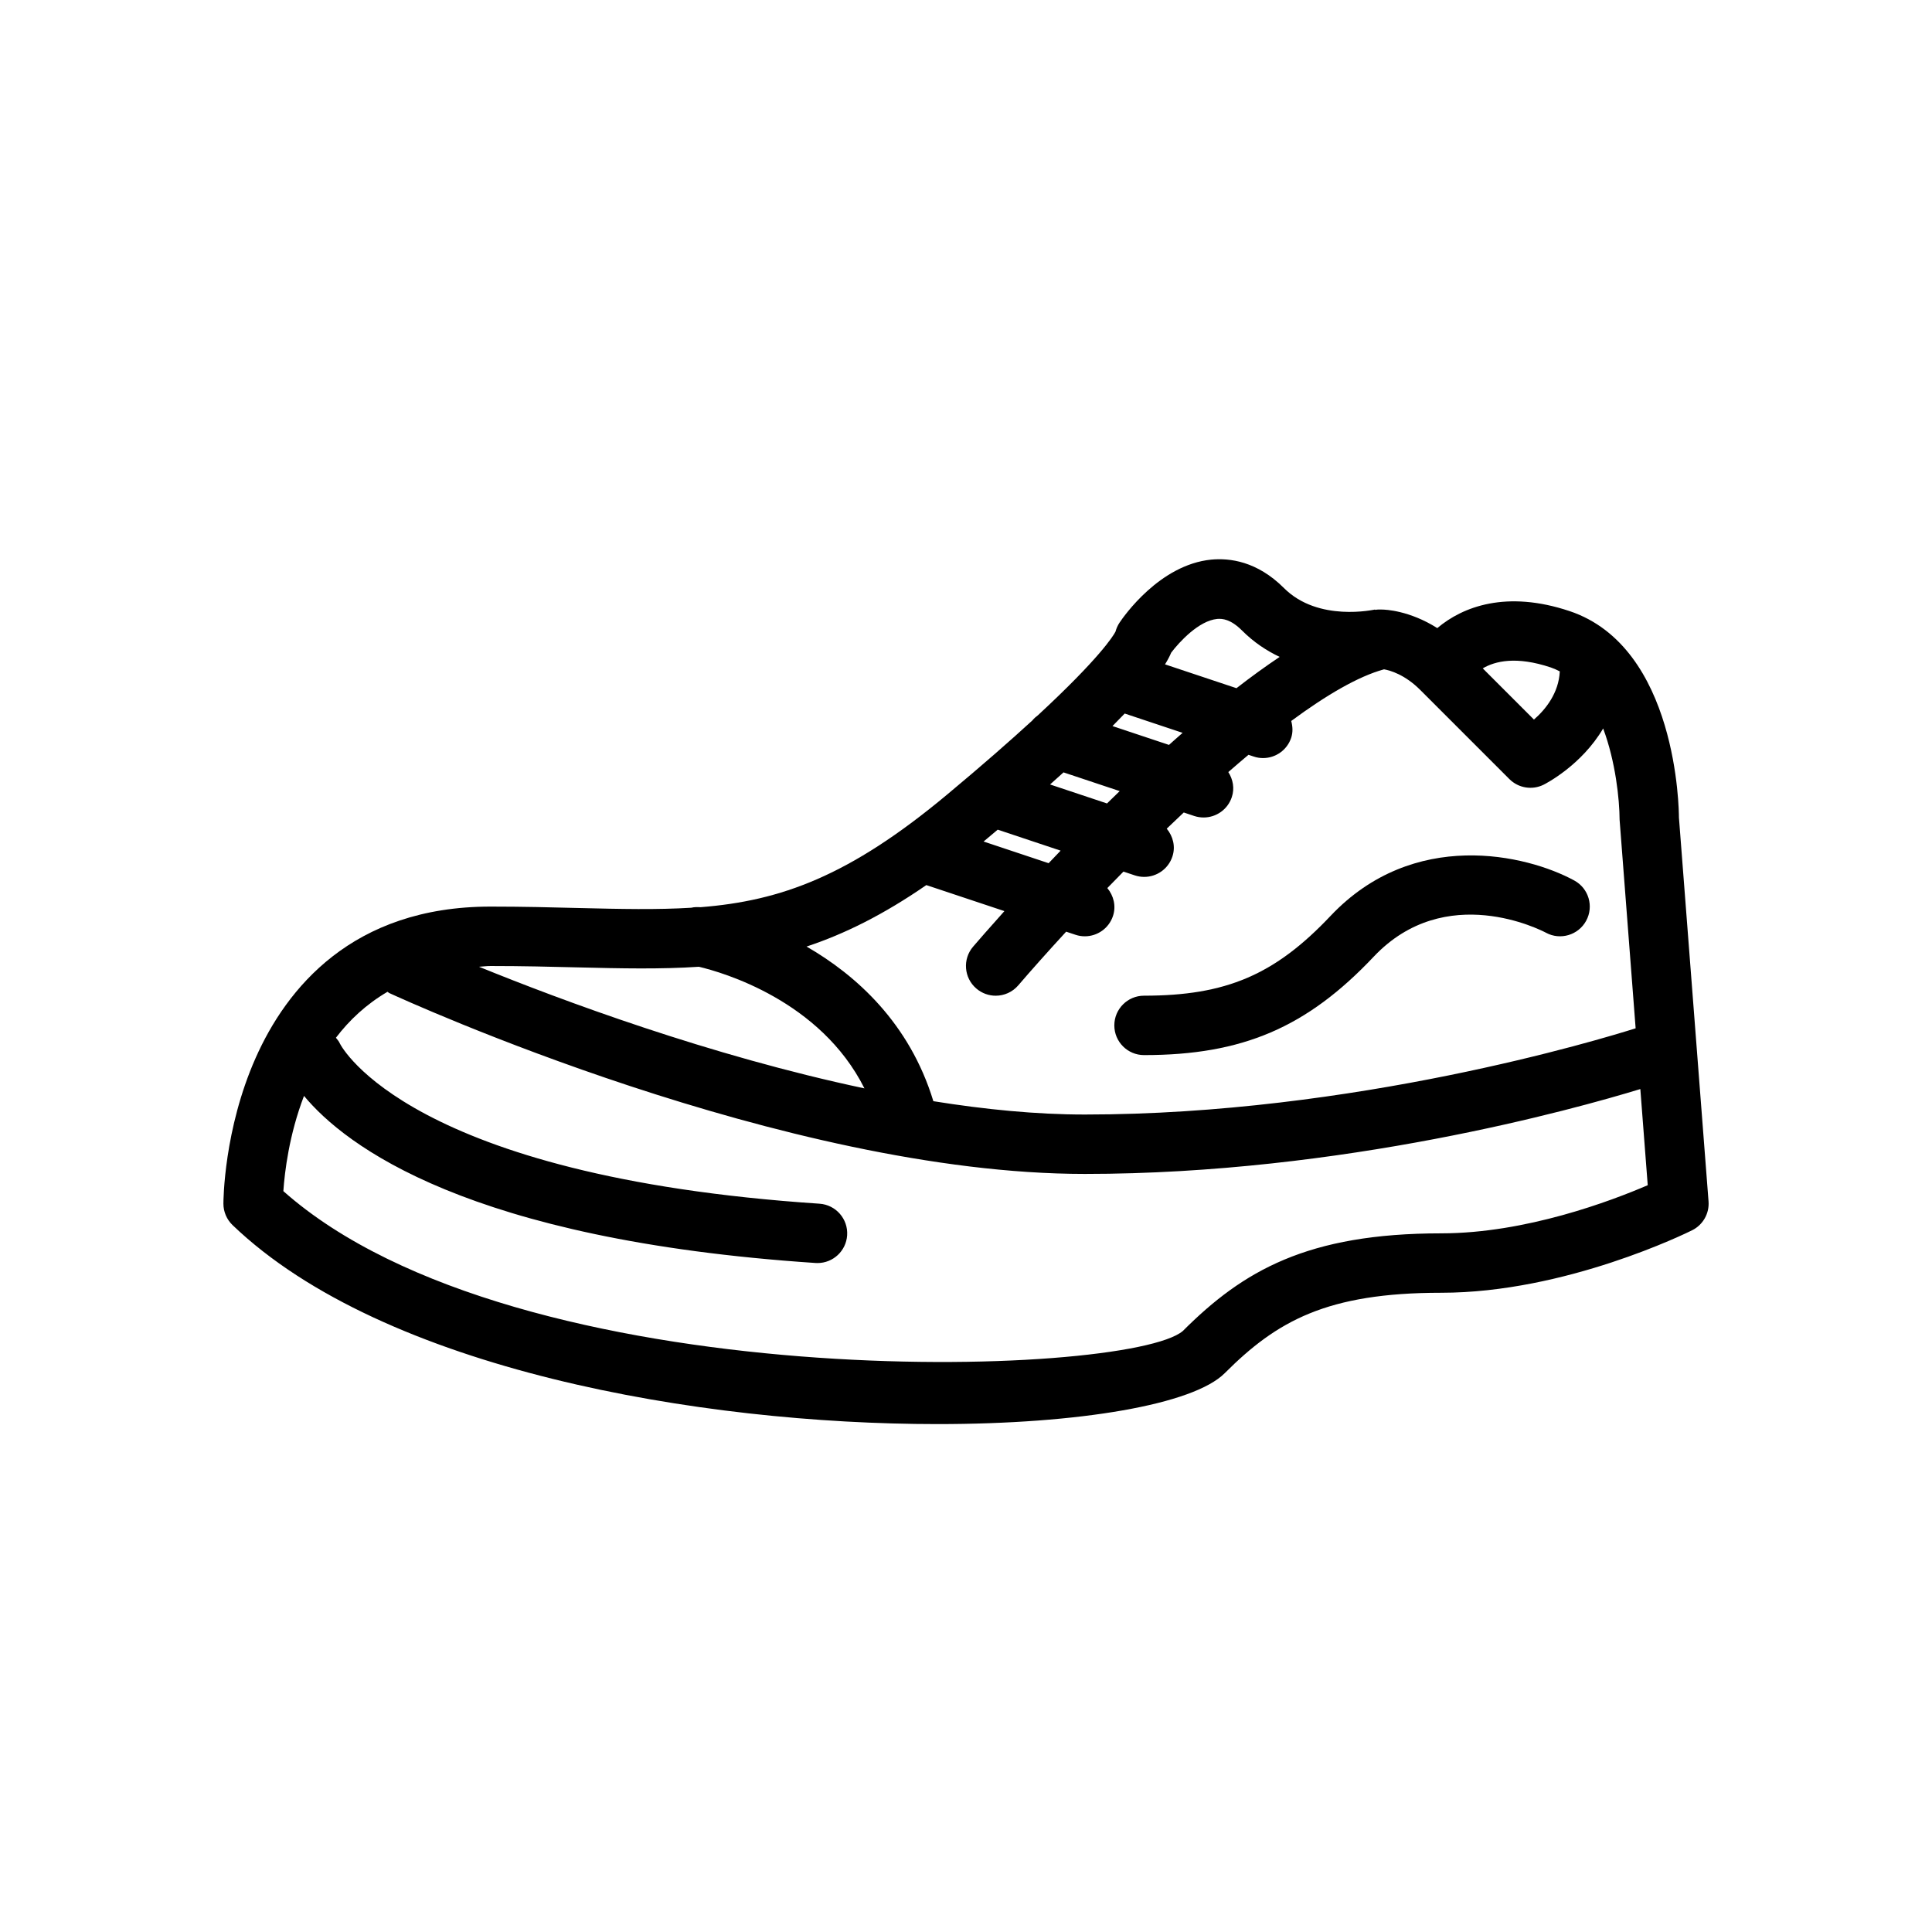 <?xml version="1.0" encoding="UTF-8"?>
<!-- Uploaded to: ICON Repo, www.svgrepo.com, Generator: ICON Repo Mixer Tools -->
<svg fill="#000000" width="800px" height="800px" version="1.1" viewBox="144 144 512 512" xmlns="http://www.w3.org/2000/svg">
 <g>
  <path d="m559.93 305.94c-16.68-5.574-28.277-1.203-35.031 4.512-7.422-4.688-13.805-4.914-14.688-4.914-0.582 0-1.156-0.047-1.73 0.086-0.023 0.008-0.059-0.086-0.082-0.086h-0.023c-0.148 0-15.012 3.402-24.09-5.676-7.156-7.156-14.414-8.016-19.293-7.559-13.723 1.355-23.262 15.145-24.309 16.711-0.488 0.73-0.844 1.543-1.07 2.387-0.598 1.141-4.203 7.008-20.539 22.137-0.535 0.41-1.047 0.828-1.473 1.371-5.871 5.383-13.289 11.895-22.648 19.695-25.891 21.594-44.02 28.133-65.312 29.812-0.836-0.047-1.652-0.055-2.441 0.141-9.035 0.559-18.695 0.348-29.805 0.078-7.168-0.188-14.891-0.379-23.336-0.379h-0.062c-36.723 0-54.121 21.797-62.242 40.086-8.449 19.027-8.551 37.84-8.551 38.637 0 2.141 0.875 4.195 2.426 5.684 39.973 38.359 123.97 52.734 186.79 52.734 37.738 0 67.84-5.188 76.137-13.484 13.812-13.824 27.055-21.32 57.398-21.32 32.969 0 65.141-15.902 66.496-16.57 2.859-1.434 4.574-4.457 4.328-7.644l-7.848-101.75c0-1.84-0.383-45.129-29-54.691zm17.531 110.57c-9.082 2.871-74.711 22.852-145.97 22.852-12.871 0-26.449-1.34-40.141-3.535-6.312-20.711-20.484-33.418-33.605-40.98 10.012-3.312 20.34-8.422 31.738-16.289l20.695 6.894c-4.109 4.582-7.078 8.004-8.297 9.422-2.824 3.297-2.449 8.273 0.859 11.098 1.496 1.281 3.32 1.902 5.133 1.902 2.211 0 4.426-0.938 5.984-2.754 3.234-3.777 7.606-8.691 12.684-14.219l2.465 0.82c0.82 0.281 1.664 0.406 2.484 0.406 3.297 0 6.367-2.086 7.461-5.383 0.883-2.66 0.164-5.383-1.496-7.398 1.402-1.441 2.816-2.898 4.273-4.367l3.016 1.008c0.828 0.273 1.668 0.398 2.488 0.398 3.297 0 6.367-2.086 7.461-5.383 0.891-2.66 0.164-5.383-1.496-7.398 1.488-1.441 3-2.867 4.512-4.289l2.777 0.93c0.828 0.27 1.672 0.395 2.492 0.395 3.297 0 6.367-2.086 7.461-5.383 0.789-2.34 0.309-4.723-0.922-6.652 1.793-1.559 3.566-3.086 5.344-4.574l1.371 0.457c0.828 0.285 1.668 0.41 2.488 0.41 3.297 0 6.367-2.086 7.461-5.383 0.496-1.512 0.387-3.023 0.008-4.449 9.18-6.777 17.711-11.816 24.594-13.688 1.605 0.285 5.496 1.363 9.605 5.473l23.617 23.617c2.41 2.402 6.062 2.984 9.086 1.48 0.566-0.285 10.02-5.141 15.762-14.895 3.297 8.793 4.328 18.781 4.359 24.199zm-172.41-49.824c1.164-0.977 2.227-1.883 3.352-2.816l16.672 5.559c-1.07 1.125-2.164 2.258-3.18 3.328l-17.238-5.746c0.121-0.117 0.254-0.207 0.395-0.324zm20.793-17.996 14.887 4.961c-1.125 1.094-2.266 2.188-3.363 3.273l-15.09-5.031c1.242-1.102 2.422-2.164 3.566-3.203zm16.215-15.594 15.344 5.117c-1.203 1.062-2.426 2.117-3.613 3.195l-14.973-4.992c1.156-1.164 2.242-2.273 3.242-3.32zm112.9-12.219c0.836 0.285 1.629 0.645 2.402 1.047-0.27 5.738-3.769 10.094-6.848 12.77l-13.57-13.57c3.269-1.922 8.852-3.305 18.016-0.246zm-88.391-12.852c1.371-0.117 3.559 0.047 6.59 3.078 3.109 3.109 6.504 5.344 9.965 6.984-3.769 2.519-7.598 5.297-11.445 8.289l-18.934-6.312c0.746-1.211 1.281-2.25 1.629-3.094 2.152-2.848 7.34-8.484 12.195-8.945zm-192.56 91.977h0.039c8.32 0 15.91 0.188 22.977 0.363 11.645 0.285 22.121 0.512 32.188-0.164 6.258 1.473 32.219 8.941 43.871 32.227-40.949-8.66-80.43-23.387-102.14-32.227 1.043-0.059 1.988-0.199 3.066-0.199zm251.95 70.848c-35.496 0-52.539 9.918-68.496 25.875-14.523 12.43-176.49 17.855-238.37-37.062 0.34-5.023 1.512-14.926 5.473-25.238 10.941 13.195 43.516 38.141 135.56 44.281 0.176 0.016 0.355 0.016 0.527 0.016 4.102 0 7.574-3.188 7.848-7.352 0.285-4.336-3-8.086-7.336-8.375-108.57-7.242-126.64-41.516-127.11-42.484-0.242-0.582-0.668-1.008-1.031-1.496 3.566-4.684 8.055-8.895 13.672-12.18 0.164 0.086 0.27 0.242 0.441 0.324 4.246 1.949 104.87 47.945 184.36 47.945 68.328 0 129.86-17.191 147.21-22.492l1.961 25.48c-9.605 4.137-32.316 12.758-54.707 12.758z"/>
  <path d="m561.2 377.34c-12.723-6.918-42.602-13.887-64.59 9.383-14.746 15.609-27.68 21.145-49.43 21.145-4.352 0-7.871 3.527-7.871 7.871s3.519 7.871 7.871 7.871c26.078 0 43.148-7.312 60.867-26.078 19.051-20.152 44.492-6.957 45.648-6.352 3.793 2.07 8.59 0.637 10.652-3.164 2.086-3.82 0.668-8.598-3.148-10.676z"/>
 </g>
</svg>